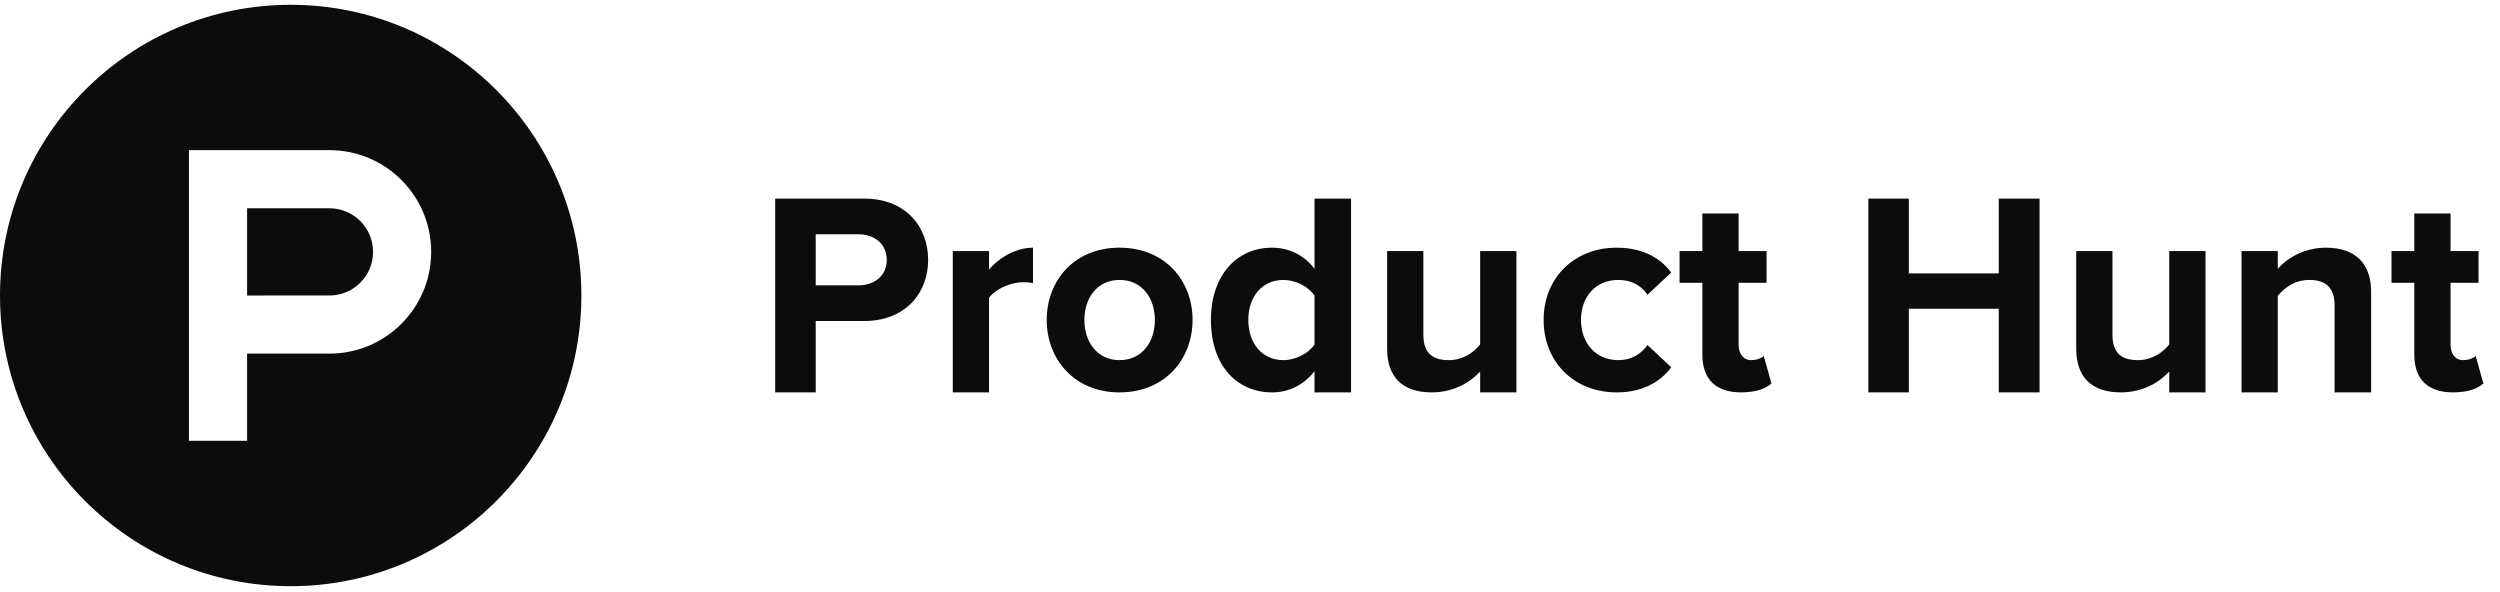 <svg width="114" height="27" viewBox="0 0 114 27" fill="none" xmlns="http://www.w3.org/2000/svg">
<g clip-path="url(#clip0_278_4283)">
<path fill-rule="evenodd" clip-rule="evenodd" d="M26.511 13.474C26.511 20.795 20.576 26.73 13.255 26.73C5.935 26.73 0 20.795 0 13.474C0 6.154 5.935 0.219 13.255 0.219C20.576 0.219 26.511 6.154 26.511 13.474ZM11.267 13.475L15.023 13.474C16.121 13.474 17.011 12.584 17.011 11.486C17.011 10.388 16.121 9.498 15.023 9.498H11.267V13.475ZM8.616 6.847H15.023C17.585 6.847 19.662 8.924 19.662 11.486C19.662 14.048 17.585 16.125 15.023 16.125H11.267V20.102H8.616V6.847Z" fill="#0B0C0D"/>
<path fill-rule="evenodd" clip-rule="evenodd" d="M35.348 17.893V9.056H39.407C41.295 9.056 42.323 10.331 42.323 11.854C42.323 13.364 41.282 14.639 39.407 14.639H37.196V17.893H35.348ZM47.104 11.294V12.908C46.986 12.882 46.843 12.869 46.648 12.869C46.102 12.869 45.372 13.181 45.099 13.585V17.893H43.447V11.45H45.099V12.296C45.555 11.75 46.323 11.294 47.104 11.294ZM51.049 11.294C53.132 11.294 54.381 12.804 54.381 14.587C54.381 16.37 53.132 17.893 51.049 17.893C48.98 17.893 47.73 16.37 47.73 14.587C47.73 12.804 48.98 11.294 51.049 11.294ZM39.148 10.683C39.876 10.683 40.436 11.125 40.436 11.854C40.436 12.57 39.876 13.012 39.148 13.012H37.196V10.683H39.148ZM61.608 9.056V17.893H59.942V16.93C59.448 17.554 58.771 17.893 58.003 17.893C56.428 17.893 55.218 16.695 55.218 14.587C55.218 12.544 56.403 11.294 58.003 11.294C58.745 11.294 59.448 11.607 59.942 12.257V9.056H61.608ZM51.049 12.765C52.09 12.765 52.663 13.611 52.663 14.587C52.663 15.576 52.09 16.422 51.049 16.422C50.02 16.422 49.448 15.576 49.448 14.587C49.448 13.611 50.02 12.765 51.049 12.765ZM64.905 11.45V15.264C64.905 16.136 65.361 16.422 66.063 16.422C66.701 16.422 67.209 16.071 67.495 15.706V11.45H69.148V17.893H67.495V16.943C67.066 17.411 66.311 17.893 65.283 17.893C63.904 17.893 63.253 17.138 63.253 15.914V11.45H64.905ZM79.281 9.733V11.45H80.555V12.895H79.281V15.719C79.281 16.123 79.489 16.422 79.853 16.422C80.1 16.422 80.335 16.331 80.426 16.227L80.778 17.489C80.53 17.711 80.088 17.893 79.398 17.893C78.239 17.893 77.628 17.294 77.628 16.162V12.895H76.588V11.45H77.628V9.733H79.281ZM87.043 9.056V12.466H91.143V9.056H93.004V17.893H91.143V14.079H87.043V17.893H85.196V9.056H87.043ZM96.328 11.45V15.264C96.328 16.136 96.783 16.422 97.486 16.422C98.124 16.422 98.632 16.071 98.918 15.706V11.45H100.571V17.893H98.918V16.943C98.489 17.411 97.734 17.893 96.707 17.893C95.327 17.893 94.676 17.138 94.676 15.914V11.45H96.328ZM111.745 9.733V11.45H113.021V12.895H111.745V15.719C111.745 16.123 111.954 16.422 112.318 16.422C112.565 16.422 112.8 16.331 112.891 16.227L113.242 17.489C112.995 17.711 112.552 17.893 111.862 17.893C110.704 17.893 110.092 17.294 110.092 16.162V12.895H109.052V11.45H110.092V9.733H111.745ZM73.72 11.294C75.01 11.294 75.79 11.854 76.207 12.427L75.126 13.442C74.827 12.999 74.371 12.765 73.799 12.765C72.796 12.765 72.094 13.494 72.094 14.587C72.094 15.68 72.796 16.422 73.799 16.422C74.371 16.422 74.827 16.162 75.126 15.732L76.207 16.747C75.79 17.32 75.01 17.893 73.72 17.893C71.794 17.893 70.389 16.526 70.389 14.587C70.389 12.661 71.794 11.294 73.72 11.294ZM106.067 11.294C107.459 11.294 108.123 12.075 108.123 13.298V17.893H106.457V13.937C106.457 13.064 106.002 12.765 105.299 12.765C104.648 12.765 104.154 13.129 103.867 13.494V17.893H102.215V11.45H103.867V12.257C104.271 11.789 105.051 11.294 106.067 11.294ZM58.523 12.765C59.07 12.765 59.669 13.064 59.942 13.481V15.706C59.669 16.123 59.07 16.422 58.523 16.422C57.574 16.422 56.923 15.68 56.923 14.587C56.923 13.507 57.574 12.765 58.523 12.765Z" fill="#0B0C0D"/>
</g>
<defs>
<clipPath id="clip0_278_4283">
<rect width="113.333" height="26.511" fill="white" transform="translate(0 0.219)"/>
</clipPath>
</defs>
</svg>